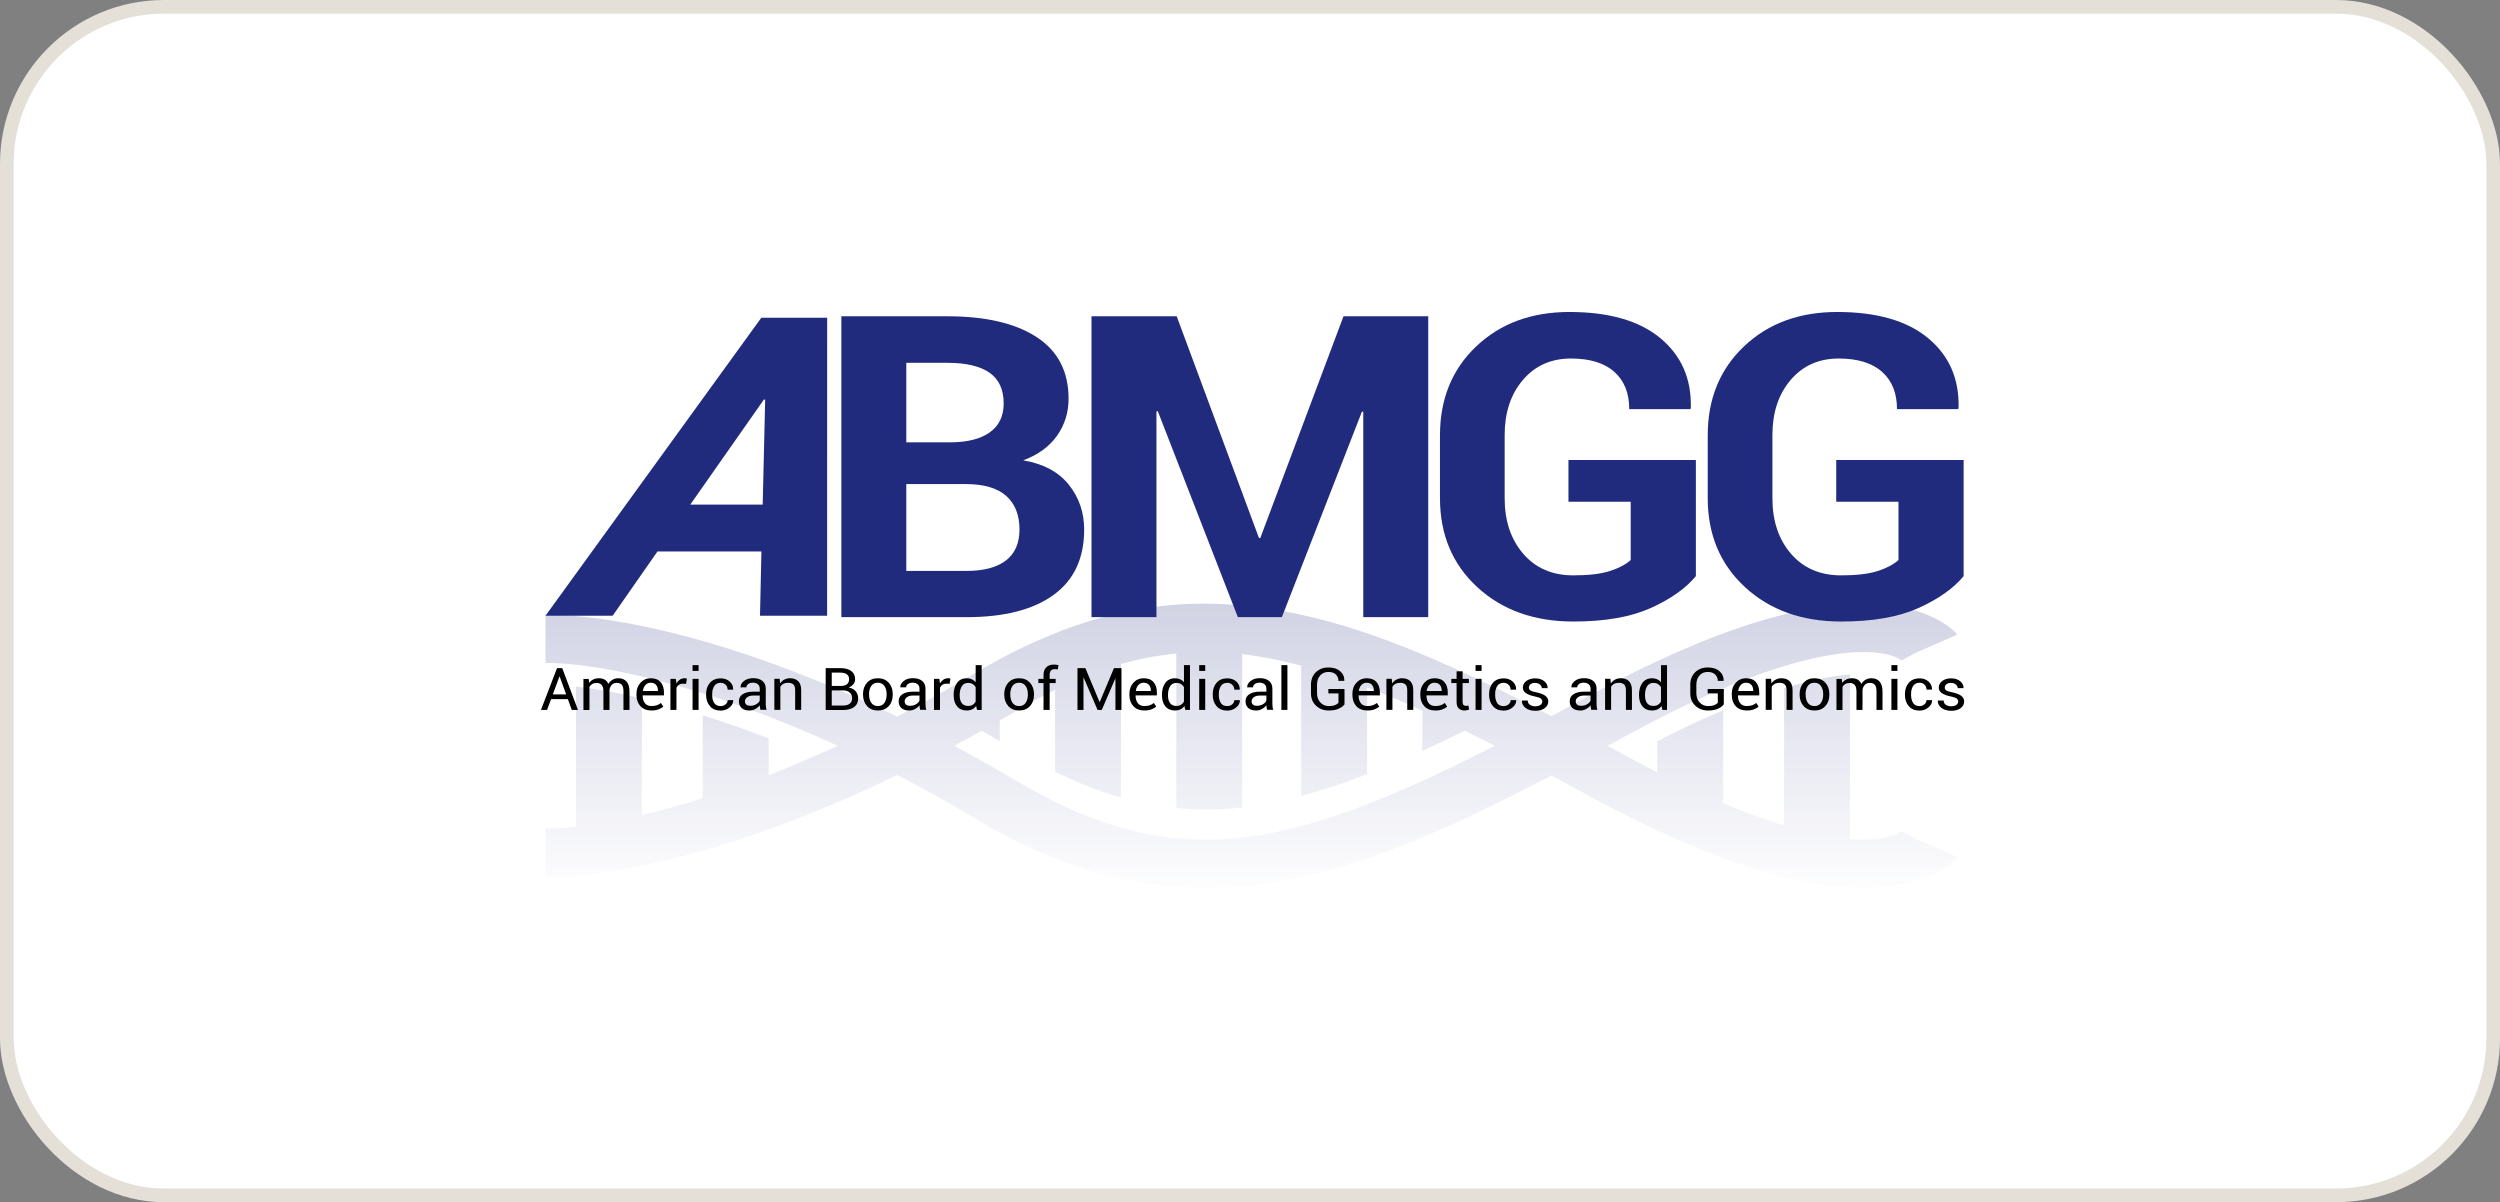 <svg width="183" height="88" viewBox="0 0 183 88" fill="none" xmlns="http://www.w3.org/2000/svg">
<rect x="0" y="0" width="183" height="88" fill="#808080" stroke="none"/>
<rect x="0.5" y="0.5" width="182" height="87" rx="11.5" fill="white"/>
<rect x="0.5" y="0.5" width="182" height="87" rx="11.5" stroke="#E4E0D7"/>
<path d="M113.568 52.421C108.709 49.885 104.31 47.798 100.073 46.36L99.614 46.206C95.77 44.94 92.046 44.212 88.214 44.187C84.648 44.179 81.137 44.854 77.602 46.206L77.231 46.36C75.309 47.12 73.38 48.071 71.435 49.24C69.467 50.423 67.549 51.485 65.677 52.457C54.571 47.074 45.49 45.022 39.929 44.99V48.533C43.731 48.501 51.541 50.1 61.324 54.594C59.572 55.401 57.882 56.111 56.265 56.739V54.053C54.567 53.393 52.958 52.837 51.441 52.36V58.435C49.843 58.941 48.35 59.35 46.984 59.669V51.123C45.143 50.689 43.518 50.405 42.16 50.258V60.526C41.311 60.619 40.562 60.659 39.929 60.652V64.195C45.49 64.163 54.571 62.111 65.677 56.728C67.549 57.7 69.467 58.762 71.435 59.945C77.088 63.341 82.588 65.005 88.214 64.998C96.411 64.948 104.109 61.702 113.568 56.767C114.456 57.244 115.355 57.732 116.285 58.241C125.878 63.46 132.084 64.984 136.421 64.998C140.971 65.038 143.063 63.083 143.271 62.728L140.269 61.419L139.188 60.842C139.184 60.842 139.096 60.949 138.71 61.107C138.316 61.261 137.645 61.455 136.421 61.458C136.124 61.462 135.785 61.444 135.418 61.415V49.372C134.21 49.469 132.62 49.756 130.594 50.366V60.422C129.29 60.027 127.808 59.497 126.137 58.794V51.994C124.678 52.607 123.073 53.353 121.313 54.253V56.534C120.615 56.176 119.905 55.806 119.156 55.397C118.65 55.125 118.16 54.86 117.662 54.594C118.156 54.329 118.65 54.063 119.156 53.791C128.306 48.791 133.751 47.712 136.417 47.73C137.641 47.733 138.312 47.927 138.706 48.081C139.092 48.243 139.181 48.347 139.184 48.347L140.265 47.769L143.267 46.46C143.055 46.105 140.967 44.151 136.417 44.19C132.076 44.205 125.875 45.732 116.281 50.947C115.355 51.456 114.456 51.94 113.568 52.421ZM88.214 61.458C83.903 61.451 79.628 60.264 74.48 57.205C72.905 56.269 71.365 55.408 69.849 54.594C70.513 54.239 71.176 53.88 71.852 53.5C72.295 53.751 72.735 53.995 73.183 54.253V52.733C73.615 52.482 74.044 52.245 74.48 51.983C75.429 51.42 76.336 50.94 77.231 50.502V56.488C78.91 57.316 80.507 57.94 82.055 58.381V48.608C83.433 48.218 84.772 47.97 86.103 47.845V59.145C86.809 59.213 87.512 59.26 88.214 59.26C89.102 59.267 90.005 59.213 90.927 59.109V47.884C92.312 48.042 93.752 48.329 95.245 48.727V58.267C96.785 57.858 98.386 57.323 100.069 56.674V50.316C101.37 50.818 102.712 51.384 104.117 52.019V54.964C105.117 54.508 106.155 54.01 107.216 53.49C107.938 53.845 108.675 54.21 109.423 54.594C100.825 58.984 94.138 61.509 88.214 61.458Z" fill="url(#paint0_linear_7822_5024)" fill-opacity="0.3"/>
<path d="M55.736 40.367H48.126L44.846 45.073H39.929L55.728 23.26H60.548L60.545 45.073H55.632L55.736 40.367ZM50.526 36.939H55.829L56.01 29.253H55.914L50.526 36.939Z" fill="#212B7E"/>
<path d="M61.587 45.176V23.152H69.351C72.141 23.152 74.318 23.658 75.877 24.673C77.44 25.688 78.219 27.191 78.219 29.188C78.219 30.196 77.937 31.1 77.374 31.896C76.811 32.692 75.985 33.295 74.9 33.696C76.374 33.947 77.49 34.543 78.238 35.482C78.987 36.422 79.361 37.516 79.361 38.764C79.361 40.873 78.613 42.469 77.115 43.552C75.618 44.635 73.496 45.176 70.752 45.176H61.587ZM66.341 32.38H69.513C70.783 32.38 71.759 32.14 72.442 31.656C73.125 31.172 73.469 30.465 73.469 29.536C73.469 28.518 73.125 27.764 72.434 27.284C71.744 26.8 70.717 26.559 69.351 26.559H66.341V32.38ZM66.341 35.436V41.791H70.752C72.01 41.791 72.971 41.536 73.635 41.027C74.294 40.518 74.626 39.764 74.626 38.764C74.626 37.695 74.302 36.874 73.65 36.296C72.998 35.723 72.018 35.436 70.706 35.436H66.341Z" fill="#212B7E"/>
<path d="M92.158 39.384H92.254L98.344 23.152H104.546V45.176H99.791V30.142L99.695 30.128L93.833 45.176H90.611L84.749 30.096L84.652 30.11V45.176H79.898V23.152H86.134L92.158 39.384Z" fill="#212B7E"/>
<path d="M124.142 42.167C123.405 43.064 122.301 43.846 120.839 44.506C119.372 45.166 117.485 45.496 115.174 45.496C112.31 45.496 109.964 44.66 108.142 42.985C106.321 41.31 105.406 39.137 105.406 36.465V31.867C105.406 29.206 106.29 27.033 108.061 25.355C109.829 23.676 112.102 22.837 114.88 22.837C117.778 22.837 119.997 23.475 121.537 24.752C123.077 26.029 123.822 27.729 123.768 29.859L123.737 29.949H119.26C119.26 28.779 118.898 27.869 118.168 27.22C117.443 26.57 116.381 26.244 114.992 26.244C113.537 26.244 112.368 26.768 111.477 27.811C110.585 28.855 110.141 30.2 110.141 31.842V36.472C110.141 38.136 110.597 39.492 111.507 40.543C112.418 41.594 113.641 42.117 115.17 42.117C116.297 42.117 117.192 42.01 117.848 41.798C118.504 41.587 119.013 41.318 119.368 40.995V36.727H114.811V33.671H124.138V42.167H124.142Z" fill="#212B7E"/>
<path d="M143.742 42.167C143.005 43.064 141.901 43.846 140.439 44.506C138.972 45.166 137.085 45.496 134.773 45.496C131.91 45.496 129.564 44.66 127.742 42.985C125.921 41.31 125.006 39.137 125.006 36.465V31.867C125.006 29.206 125.89 27.033 127.661 25.355C129.429 23.676 131.702 22.837 134.48 22.837C137.378 22.837 139.597 23.475 141.137 24.752C142.677 26.029 143.422 27.729 143.368 29.859L143.337 29.949H138.86C138.86 28.779 138.497 27.869 137.768 27.22C137.043 26.57 135.981 26.244 134.592 26.244C133.137 26.244 131.968 26.768 131.076 27.811C130.185 28.855 129.741 30.2 129.741 31.842V36.472C129.741 38.136 130.197 39.492 131.107 40.543C132.018 41.594 133.241 42.117 134.77 42.117C135.896 42.117 136.792 42.01 137.448 41.798C138.104 41.587 138.613 41.318 138.968 40.995V36.727H134.411V33.671H143.738V42.167H143.742Z" fill="#212B7E"/>
<path d="M41.566 51.176H40.339L40.045 51.965H39.598L40.775 48.906H41.153L42.307 51.965H41.855L41.566 51.176ZM40.466 50.832H41.442L40.968 49.516H40.952L40.466 50.832Z" fill="black"/>
<path d="M43.094 49.691L43.125 49.989C43.206 49.882 43.306 49.799 43.426 49.738C43.545 49.677 43.688 49.648 43.85 49.648C44.012 49.648 44.151 49.684 44.267 49.752C44.383 49.821 44.472 49.928 44.529 50.068C44.607 49.939 44.707 49.835 44.834 49.76C44.962 49.684 45.105 49.648 45.274 49.648C45.521 49.648 45.714 49.727 45.861 49.889C46.008 50.05 46.077 50.287 46.077 50.606V51.965H45.637V50.602C45.637 50.38 45.595 50.219 45.514 50.125C45.432 50.032 45.309 49.986 45.147 49.986C44.996 49.986 44.873 50.036 44.78 50.133C44.688 50.229 44.634 50.355 44.614 50.506V50.523V51.969H44.171V50.606C44.171 50.394 44.128 50.237 44.043 50.14C43.958 50.039 43.839 49.993 43.681 49.993C43.545 49.993 43.434 50.018 43.349 50.072C43.264 50.122 43.194 50.197 43.148 50.29V51.972H42.708V49.699H43.094V49.691Z" fill="black"/>
<path d="M47.698 52.008C47.351 52.008 47.077 51.904 46.884 51.696C46.691 51.488 46.59 51.212 46.59 50.871V50.778C46.59 50.452 46.691 50.183 46.891 49.968C47.092 49.752 47.339 49.648 47.628 49.648C47.953 49.648 48.196 49.742 48.358 49.932C48.52 50.122 48.601 50.373 48.601 50.685V50.904H47.05L47.042 50.914C47.042 51.144 47.096 51.327 47.204 51.47C47.312 51.614 47.478 51.682 47.698 51.682C47.848 51.682 47.98 51.66 48.092 51.621C48.203 51.581 48.3 51.528 48.381 51.456L48.555 51.725C48.47 51.804 48.354 51.868 48.211 51.922C48.068 51.976 47.899 52.008 47.698 52.008ZM47.628 49.975C47.474 49.975 47.347 50.032 47.246 50.143C47.146 50.255 47.084 50.398 47.061 50.57L47.065 50.581H48.161V50.549C48.161 50.384 48.118 50.247 48.03 50.14C47.941 50.032 47.81 49.975 47.628 49.975Z" fill="black"/>
<path d="M50.222 50.057L49.994 50.043C49.878 50.043 49.778 50.068 49.701 50.122C49.62 50.172 49.558 50.247 49.516 50.341V51.965H49.075V49.691H49.469L49.512 50.025C49.581 49.907 49.666 49.817 49.766 49.749C49.867 49.681 49.982 49.648 50.114 49.648C50.148 49.648 50.179 49.652 50.206 49.656C50.237 49.659 50.26 49.666 50.279 49.67L50.222 50.057Z" fill="black"/>
<path d="M51.136 49.111H50.696V48.688H51.136V49.111ZM51.136 51.965H50.696V49.692H51.136V51.965Z" fill="black"/>
<path d="M52.757 51.686C52.892 51.686 53.012 51.643 53.112 51.56C53.212 51.478 53.267 51.37 53.267 51.248H53.664L53.672 51.263C53.679 51.46 53.587 51.632 53.402 51.786C53.216 51.94 53 52.016 52.757 52.016C52.417 52.016 52.151 51.908 51.966 51.689C51.781 51.471 51.688 51.202 51.688 50.879V50.789C51.688 50.47 51.781 50.197 51.966 49.982C52.151 49.767 52.414 49.656 52.753 49.656C53.023 49.656 53.247 49.735 53.417 49.892C53.587 50.05 53.672 50.24 53.668 50.47L53.664 50.484H53.263C53.263 50.344 53.216 50.226 53.12 50.129C53.023 50.032 52.904 49.982 52.757 49.982C52.541 49.982 52.383 50.061 52.282 50.219C52.182 50.377 52.132 50.567 52.132 50.793V50.882C52.132 51.112 52.182 51.302 52.279 51.46C52.379 51.607 52.537 51.686 52.757 51.686Z" fill="black"/>
<path d="M55.663 51.966C55.647 51.897 55.636 51.837 55.628 51.783C55.62 51.729 55.617 51.679 55.613 51.625C55.532 51.733 55.424 51.826 55.292 51.897C55.161 51.973 55.018 52.009 54.864 52.009C54.613 52.009 54.42 51.948 54.285 51.826C54.154 51.704 54.088 51.539 54.088 51.324C54.088 51.105 54.181 50.936 54.37 50.814C54.559 50.692 54.814 50.631 55.134 50.631H55.613V50.406C55.613 50.273 55.57 50.165 55.481 50.09C55.393 50.015 55.273 49.971 55.115 49.971C54.972 49.971 54.856 50.004 54.768 50.072C54.679 50.14 54.636 50.219 54.636 50.312L54.216 50.316L54.212 50.301C54.2 50.136 54.285 49.986 54.459 49.846C54.636 49.71 54.86 49.642 55.138 49.642C55.412 49.642 55.636 49.706 55.802 49.839C55.968 49.971 56.053 50.158 56.053 50.406V51.499C56.053 51.582 56.056 51.661 56.064 51.736C56.072 51.811 56.091 51.887 56.114 51.958H55.663V51.966ZM54.93 51.664C55.088 51.664 55.234 51.625 55.362 51.55C55.489 51.474 55.574 51.385 55.613 51.284V50.915H55.119C54.941 50.915 54.798 50.958 54.69 51.04C54.582 51.123 54.528 51.223 54.528 51.338C54.528 51.438 54.563 51.517 54.629 51.578C54.698 51.636 54.798 51.664 54.93 51.664Z" fill="black"/>
<path d="M57.071 49.691L57.102 50.029C57.183 49.907 57.284 49.813 57.407 49.749C57.531 49.684 57.67 49.648 57.824 49.648C58.086 49.648 58.287 49.72 58.43 49.864C58.573 50.007 58.646 50.229 58.646 50.527V51.962H58.206V50.534C58.206 50.333 58.163 50.19 58.079 50.108C57.994 50.025 57.866 49.982 57.693 49.982C57.558 49.982 57.442 50.007 57.345 50.057C57.249 50.108 57.176 50.179 57.122 50.273V51.962H56.682V49.688H57.071V49.691Z" fill="black"/>
<path d="M60.44 51.965V48.906H61.505C61.845 48.906 62.111 48.974 62.304 49.114C62.497 49.254 62.594 49.459 62.594 49.735C62.594 49.867 62.551 49.986 62.463 50.09C62.378 50.194 62.262 50.273 62.119 50.33C62.331 50.359 62.501 50.445 62.629 50.592C62.752 50.739 62.818 50.907 62.818 51.108C62.818 51.388 62.721 51.603 62.524 51.75C62.328 51.897 62.065 51.973 61.733 51.973H60.44V51.965ZM60.884 50.208H61.598C61.764 50.208 61.895 50.165 61.999 50.083C62.104 49.996 62.154 49.878 62.154 49.727C62.154 49.562 62.1 49.437 61.988 49.358C61.876 49.276 61.718 49.236 61.505 49.236H60.884V50.208ZM60.884 50.531V51.643H61.737C61.938 51.643 62.096 51.596 62.208 51.503C62.32 51.41 62.374 51.277 62.374 51.108C62.374 50.94 62.316 50.803 62.204 50.699C62.092 50.595 61.938 50.542 61.745 50.535H61.714H60.884V50.531Z" fill="black"/>
<path d="M63.173 50.807C63.173 50.47 63.269 50.194 63.466 49.975C63.663 49.756 63.925 49.648 64.257 49.648C64.593 49.648 64.859 49.756 65.056 49.975C65.253 50.194 65.349 50.47 65.349 50.807V50.853C65.349 51.194 65.253 51.47 65.056 51.685C64.863 51.901 64.597 52.008 64.261 52.008C63.925 52.008 63.663 51.901 63.466 51.682C63.269 51.463 63.173 51.187 63.173 50.85V50.807ZM63.617 50.853C63.617 51.094 63.67 51.295 63.779 51.449C63.887 51.603 64.049 51.685 64.261 51.685C64.473 51.685 64.631 51.607 64.74 51.449C64.847 51.291 64.901 51.094 64.901 50.853V50.807C64.901 50.57 64.847 50.369 64.736 50.212C64.624 50.054 64.466 49.975 64.253 49.975C64.041 49.975 63.883 50.054 63.775 50.212C63.667 50.369 63.613 50.566 63.613 50.807V50.853H63.617Z" fill="black"/>
<path d="M67.356 51.966C67.341 51.897 67.329 51.837 67.321 51.783C67.314 51.729 67.31 51.679 67.306 51.625C67.225 51.733 67.117 51.826 66.985 51.897C66.854 51.973 66.711 52.009 66.557 52.009C66.306 52.009 66.113 51.948 65.978 51.826C65.847 51.704 65.781 51.539 65.781 51.324C65.781 51.105 65.874 50.936 66.063 50.814C66.252 50.692 66.507 50.631 66.827 50.631H67.306V50.406C67.306 50.273 67.263 50.165 67.174 50.09C67.086 50.015 66.966 49.971 66.808 49.971C66.665 49.971 66.549 50.004 66.461 50.072C66.372 50.14 66.329 50.219 66.329 50.312L65.909 50.316L65.905 50.301C65.893 50.136 65.978 49.986 66.152 49.846C66.326 49.706 66.553 49.642 66.831 49.642C67.105 49.642 67.329 49.706 67.495 49.839C67.661 49.971 67.746 50.158 67.746 50.406V51.499C67.746 51.582 67.749 51.661 67.757 51.736C67.765 51.811 67.784 51.887 67.807 51.958H67.356V51.966ZM66.623 51.664C66.781 51.664 66.928 51.625 67.055 51.55C67.182 51.474 67.267 51.385 67.306 51.284V50.915H66.812C66.634 50.915 66.492 50.958 66.383 51.04C66.275 51.123 66.221 51.223 66.221 51.338C66.221 51.438 66.256 51.517 66.322 51.578C66.387 51.639 66.492 51.664 66.623 51.664Z" fill="black"/>
<path d="M69.513 50.057L69.285 50.043C69.169 50.043 69.069 50.068 68.992 50.122C68.911 50.172 68.849 50.247 68.807 50.341V51.965H68.367V49.691H68.76L68.803 50.025C68.872 49.907 68.957 49.817 69.058 49.749C69.158 49.684 69.274 49.648 69.405 49.648C69.44 49.648 69.471 49.652 69.498 49.656C69.525 49.659 69.552 49.666 69.571 49.67L69.513 50.057Z" fill="black"/>
<path d="M69.806 50.872C69.806 50.506 69.891 50.212 70.057 49.986C70.223 49.76 70.459 49.649 70.76 49.649C70.902 49.649 71.026 49.674 71.138 49.724C71.25 49.774 71.342 49.846 71.419 49.939V48.688H71.859V51.965H71.52L71.454 51.678C71.373 51.786 71.277 51.872 71.161 51.926C71.045 51.98 70.91 52.008 70.756 52.008C70.459 52.008 70.227 51.908 70.061 51.707C69.895 51.506 69.81 51.241 69.81 50.915V50.872H69.806ZM70.25 50.915C70.25 51.144 70.3 51.327 70.401 51.467C70.501 51.603 70.655 51.675 70.868 51.675C70.999 51.675 71.111 51.646 71.199 51.592C71.288 51.539 71.362 51.456 71.419 51.356V50.294C71.362 50.201 71.288 50.126 71.199 50.072C71.111 50.018 70.999 49.989 70.871 49.989C70.659 49.989 70.501 50.072 70.401 50.237C70.3 50.402 70.25 50.613 70.25 50.875V50.915Z" fill="black"/>
<path d="M73.511 50.807C73.511 50.47 73.608 50.194 73.804 49.975C74.001 49.756 74.264 49.648 74.595 49.648C74.931 49.648 75.197 49.756 75.394 49.975C75.591 50.194 75.688 50.47 75.688 50.807V50.853C75.688 51.194 75.591 51.47 75.394 51.685C75.197 51.901 74.935 52.008 74.599 52.008C74.264 52.008 74.001 51.901 73.804 51.682C73.608 51.463 73.511 51.187 73.511 50.85V50.807ZM73.955 50.853C73.955 51.094 74.009 51.295 74.117 51.449C74.225 51.607 74.387 51.685 74.599 51.685C74.812 51.685 74.97 51.607 75.078 51.449C75.186 51.291 75.24 51.094 75.24 50.853V50.807C75.24 50.57 75.186 50.369 75.074 50.212C74.962 50.054 74.804 49.975 74.592 49.975C74.379 49.975 74.221 50.054 74.113 50.212C74.005 50.369 73.951 50.566 73.951 50.807V50.853H73.955Z" fill="black"/>
<path d="M76.386 51.965V50H76.008V49.692H76.386V49.405C76.386 49.161 76.455 48.974 76.591 48.842C76.726 48.709 76.915 48.645 77.158 48.645C77.208 48.645 77.258 48.648 77.312 48.655C77.362 48.663 77.42 48.673 77.482 48.688L77.428 49.003C77.401 48.996 77.37 48.992 77.331 48.989C77.293 48.985 77.254 48.982 77.212 48.982C77.084 48.982 76.988 49.017 76.926 49.089C76.865 49.161 76.834 49.265 76.834 49.405V49.692H77.274V50H76.834V51.965H76.386Z" fill="black"/>
<path d="M80.488 51.392H80.5L81.542 48.906H82.09V51.965H81.65V49.674L81.638 49.67L80.65 51.965H80.342L79.323 49.595L79.311 49.598V51.965H78.871V48.906H79.45L80.488 51.392Z" fill="black"/>
<path d="M83.78 52.008C83.433 52.008 83.159 51.904 82.966 51.696C82.773 51.488 82.673 51.212 82.673 50.871V50.778C82.673 50.452 82.773 50.183 82.974 49.968C83.174 49.752 83.421 49.648 83.711 49.648C84.035 49.648 84.278 49.742 84.44 49.932C84.602 50.122 84.683 50.373 84.683 50.685V50.904H83.132L83.124 50.914C83.124 51.144 83.178 51.327 83.286 51.47C83.394 51.614 83.56 51.682 83.78 51.682C83.931 51.682 84.062 51.66 84.174 51.621C84.286 51.581 84.382 51.528 84.463 51.456L84.637 51.725C84.552 51.804 84.436 51.868 84.293 51.922C84.151 51.976 83.981 52.008 83.78 52.008ZM83.711 49.975C83.556 49.975 83.429 50.032 83.329 50.143C83.228 50.255 83.166 50.398 83.143 50.57L83.147 50.581H84.243V50.549C84.243 50.384 84.201 50.247 84.112 50.14C84.023 50.029 83.892 49.975 83.711 49.975Z" fill="black"/>
<path d="M85.053 50.872C85.053 50.506 85.138 50.212 85.304 49.986C85.47 49.763 85.706 49.649 86.007 49.649C86.149 49.649 86.273 49.674 86.385 49.724C86.497 49.774 86.589 49.846 86.666 49.939V48.688H87.106V51.965H86.767L86.701 51.678C86.62 51.786 86.524 51.872 86.408 51.926C86.292 51.983 86.157 52.008 86.003 52.008C85.706 52.008 85.474 51.908 85.308 51.707C85.142 51.506 85.057 51.241 85.057 50.915V50.872H85.053ZM85.497 50.915C85.497 51.144 85.547 51.327 85.648 51.467C85.748 51.603 85.902 51.675 86.115 51.675C86.246 51.675 86.358 51.646 86.447 51.592C86.535 51.535 86.609 51.456 86.666 51.356V50.294C86.609 50.201 86.535 50.126 86.447 50.072C86.358 50.018 86.246 49.989 86.118 49.989C85.906 49.989 85.748 50.072 85.648 50.237C85.547 50.402 85.497 50.613 85.497 50.875V50.915Z" fill="black"/>
<path d="M88.222 49.111H87.782V48.688H88.222V49.111ZM88.222 51.965H87.782V49.692H88.222V51.965Z" fill="black"/>
<path d="M89.842 51.686C89.977 51.686 90.097 51.643 90.197 51.56C90.298 51.478 90.352 51.37 90.352 51.248H90.749L90.757 51.263C90.765 51.46 90.672 51.632 90.487 51.786C90.302 51.937 90.086 52.016 89.842 52.016C89.503 52.016 89.237 51.908 89.051 51.689C88.866 51.471 88.773 51.202 88.773 50.879V50.789C88.773 50.47 88.866 50.197 89.051 49.982C89.237 49.763 89.499 49.656 89.839 49.656C90.109 49.656 90.332 49.735 90.502 49.892C90.672 50.05 90.757 50.24 90.753 50.47L90.749 50.484H90.348C90.348 50.344 90.302 50.226 90.205 50.129C90.109 50.032 89.989 49.982 89.842 49.982C89.626 49.982 89.468 50.061 89.368 50.219C89.267 50.377 89.217 50.567 89.217 50.793V50.882C89.217 51.112 89.267 51.302 89.364 51.46C89.46 51.617 89.622 51.686 89.842 51.686Z" fill="black"/>
<path d="M92.748 51.966C92.733 51.897 92.721 51.837 92.714 51.783C92.706 51.729 92.702 51.679 92.698 51.625C92.617 51.733 92.509 51.826 92.378 51.897C92.247 51.973 92.104 52.009 91.95 52.009C91.699 52.009 91.506 51.948 91.371 51.826C91.236 51.704 91.174 51.539 91.174 51.324C91.174 51.105 91.266 50.936 91.456 50.814C91.645 50.692 91.899 50.631 92.22 50.631H92.698V50.406C92.698 50.273 92.656 50.165 92.567 50.09C92.478 50.015 92.359 49.971 92.2 49.971C92.058 49.971 91.942 50.004 91.853 50.072C91.764 50.14 91.722 50.219 91.722 50.312L91.301 50.316L91.297 50.301C91.286 50.136 91.371 49.986 91.544 49.846C91.722 49.71 91.946 49.642 92.223 49.642C92.497 49.642 92.721 49.706 92.887 49.839C93.053 49.971 93.138 50.158 93.138 50.406V51.499C93.138 51.582 93.142 51.661 93.15 51.736C93.157 51.811 93.177 51.887 93.2 51.958H92.748V51.966ZM92.015 51.664C92.173 51.664 92.32 51.625 92.447 51.55C92.575 51.474 92.66 51.385 92.698 51.284V50.915H92.204C92.027 50.915 91.884 50.958 91.776 51.04C91.668 51.123 91.614 51.223 91.614 51.338C91.614 51.438 91.648 51.517 91.714 51.578C91.784 51.636 91.884 51.664 92.015 51.664Z" fill="black"/>
<path d="M94.238 51.965H93.798V48.688H94.238V51.965Z" fill="black"/>
<path d="M98.421 51.553C98.344 51.667 98.209 51.772 98.016 51.865C97.823 51.962 97.576 52.008 97.267 52.008C96.889 52.008 96.58 51.89 96.333 51.657C96.086 51.424 95.963 51.119 95.963 50.749V50.118C95.963 49.745 96.083 49.444 96.318 49.211C96.557 48.978 96.862 48.859 97.236 48.859C97.599 48.859 97.889 48.949 98.097 49.132C98.309 49.315 98.41 49.544 98.406 49.824L98.402 49.838H97.977C97.977 49.652 97.912 49.498 97.784 49.372C97.657 49.247 97.472 49.186 97.236 49.186C96.986 49.186 96.785 49.272 96.634 49.447C96.48 49.623 96.407 49.846 96.407 50.115V50.749C96.407 51.022 96.488 51.244 96.65 51.42C96.812 51.596 97.016 51.685 97.267 51.685C97.46 51.685 97.615 51.66 97.726 51.614C97.838 51.567 97.923 51.51 97.977 51.445V50.757H97.236V50.434H98.417V51.553H98.421Z" fill="black"/>
<path d="M100.104 52.008C99.756 52.008 99.482 51.904 99.289 51.696C99.096 51.488 98.996 51.212 98.996 50.871V50.778C98.996 50.452 99.096 50.183 99.297 49.968C99.498 49.752 99.745 49.648 100.034 49.648C100.358 49.648 100.601 49.742 100.764 49.932C100.926 50.122 101.007 50.373 101.007 50.685V50.904H99.455L99.448 50.914C99.448 51.144 99.502 51.327 99.61 51.47C99.718 51.614 99.884 51.682 100.104 51.682C100.254 51.682 100.385 51.66 100.497 51.621C100.609 51.581 100.706 51.528 100.787 51.456L100.96 51.725C100.875 51.804 100.76 51.868 100.617 51.922C100.474 51.983 100.304 52.008 100.104 52.008ZM100.034 49.975C99.88 49.975 99.752 50.032 99.652 50.143C99.552 50.255 99.49 50.398 99.467 50.57L99.471 50.581H100.567V50.549C100.567 50.384 100.524 50.247 100.436 50.14C100.347 50.032 100.216 49.975 100.034 49.975Z" fill="black"/>
<path d="M101.875 49.691L101.906 50.029C101.987 49.907 102.087 49.813 102.211 49.749C102.334 49.684 102.473 49.648 102.628 49.648C102.89 49.648 103.091 49.72 103.234 49.864C103.376 50.007 103.45 50.229 103.45 50.527V51.962H103.01V50.534C103.01 50.333 102.967 50.19 102.882 50.108C102.797 50.025 102.67 49.982 102.496 49.982C102.361 49.982 102.246 50.007 102.149 50.057C102.053 50.108 101.979 50.179 101.925 50.273V51.962H101.485V49.688H101.875V49.691Z" fill="black"/>
<path d="M105.074 52.008C104.727 52.008 104.453 51.904 104.26 51.696C104.067 51.488 103.967 51.212 103.967 50.871V50.778C103.967 50.452 104.067 50.183 104.268 49.968C104.468 49.752 104.715 49.648 105.005 49.648C105.329 49.648 105.572 49.742 105.734 49.932C105.896 50.122 105.977 50.373 105.977 50.685V50.904H104.426L104.418 50.914C104.418 51.144 104.472 51.327 104.58 51.47C104.688 51.614 104.854 51.682 105.074 51.682C105.225 51.682 105.356 51.66 105.468 51.621C105.58 51.581 105.676 51.528 105.757 51.456L105.931 51.725C105.846 51.804 105.73 51.868 105.588 51.922C105.445 51.983 105.271 52.008 105.074 52.008ZM105.001 49.975C104.847 49.975 104.719 50.032 104.619 50.143C104.519 50.255 104.457 50.398 104.434 50.57L104.438 50.581H105.534V50.549C105.534 50.384 105.491 50.247 105.402 50.14C105.314 50.032 105.182 49.975 105.001 49.975Z" fill="black"/>
<path d="M107.062 49.143V49.692H107.521V50H107.062V51.381C107.062 51.489 107.085 51.564 107.131 51.607C107.177 51.65 107.239 51.671 107.32 51.671C107.347 51.671 107.374 51.668 107.405 51.661C107.436 51.654 107.463 51.646 107.482 51.639L107.544 51.922C107.509 51.948 107.463 51.969 107.397 51.983C107.332 51.998 107.27 52.009 107.208 52.009C107.031 52.009 106.888 51.958 106.78 51.858C106.672 51.758 106.622 51.596 106.622 51.381V50H106.236V49.692H106.622V49.143H107.062Z" fill="black"/>
<path d="M108.451 49.111H108.011V48.688H108.451V49.111ZM108.451 51.965H108.011V49.692H108.451V51.965Z" fill="black"/>
<path d="M110.072 51.686C110.207 51.686 110.326 51.643 110.427 51.56C110.527 51.474 110.581 51.37 110.581 51.248H110.978L110.986 51.263C110.994 51.46 110.901 51.632 110.716 51.786C110.531 51.94 110.315 52.016 110.072 52.016C109.732 52.016 109.466 51.908 109.28 51.689C109.095 51.471 109.003 51.202 109.003 50.879V50.789C109.003 50.47 109.095 50.197 109.28 49.982C109.466 49.767 109.728 49.656 110.068 49.656C110.338 49.656 110.562 49.735 110.731 49.892C110.901 50.05 110.986 50.24 110.982 50.47L110.978 50.484H110.577C110.577 50.344 110.531 50.226 110.434 50.129C110.338 50.032 110.218 49.982 110.072 49.982C109.855 49.982 109.697 50.061 109.597 50.219C109.497 50.377 109.446 50.567 109.446 50.793V50.882C109.446 51.112 109.497 51.302 109.593 51.46C109.69 51.617 109.852 51.686 110.072 51.686Z" fill="black"/>
<path d="M112.897 51.356C112.897 51.266 112.858 51.191 112.785 51.133C112.711 51.076 112.572 51.026 112.364 50.983C112.078 50.925 111.859 50.846 111.704 50.742C111.55 50.638 111.473 50.499 111.473 50.326C111.473 50.14 111.558 49.982 111.723 49.853C111.889 49.724 112.109 49.656 112.376 49.656C112.65 49.656 112.873 49.727 113.043 49.867C113.213 50.007 113.294 50.172 113.286 50.359L113.283 50.373H112.862C112.862 50.276 112.816 50.187 112.723 50.108C112.63 50.029 112.515 49.989 112.376 49.989C112.221 49.989 112.105 50.022 112.028 50.09C111.951 50.154 111.913 50.233 111.913 50.326C111.913 50.416 111.947 50.484 112.013 50.534C112.078 50.585 112.217 50.628 112.426 50.671C112.723 50.728 112.951 50.814 113.101 50.922C113.255 51.029 113.333 51.169 113.333 51.345C113.333 51.546 113.244 51.711 113.07 51.84C112.897 51.969 112.669 52.03 112.387 52.03C112.078 52.03 111.835 51.955 111.658 51.808C111.48 51.661 111.395 51.488 111.403 51.291L111.407 51.277H111.828C111.835 51.424 111.893 51.531 112.001 51.6C112.109 51.668 112.237 51.7 112.383 51.7C112.542 51.7 112.665 51.668 112.754 51.607C112.843 51.546 112.897 51.453 112.897 51.356Z" fill="black"/>
<path d="M116.478 51.966C116.462 51.897 116.451 51.837 116.443 51.783C116.435 51.729 116.432 51.679 116.428 51.625C116.347 51.733 116.239 51.826 116.107 51.897C115.976 51.973 115.833 52.009 115.679 52.009C115.428 52.009 115.235 51.948 115.1 51.826C114.965 51.704 114.903 51.539 114.903 51.324C114.903 51.105 114.996 50.936 115.185 50.814C115.374 50.692 115.629 50.631 115.949 50.631H116.428V50.406C116.428 50.273 116.385 50.165 116.296 50.09C116.208 50.015 116.088 49.971 115.93 49.971C115.787 49.971 115.671 50.004 115.583 50.072C115.494 50.14 115.451 50.219 115.451 50.312L115.031 50.316L115.027 50.301C115.015 50.136 115.1 49.986 115.274 49.846C115.451 49.71 115.675 49.642 115.953 49.642C116.227 49.642 116.451 49.706 116.617 49.839C116.783 49.971 116.868 50.158 116.868 50.406V51.499C116.868 51.582 116.871 51.661 116.879 51.736C116.887 51.811 116.906 51.887 116.929 51.958H116.478V51.966ZM115.745 51.664C115.903 51.664 116.049 51.625 116.177 51.55C116.304 51.474 116.389 51.385 116.428 51.284V50.915H115.934C115.756 50.915 115.613 50.958 115.505 51.04C115.397 51.123 115.343 51.223 115.343 51.338C115.343 51.438 115.378 51.517 115.444 51.578C115.513 51.636 115.61 51.664 115.745 51.664Z" fill="black"/>
<path d="M117.883 49.691L117.913 50.029C117.995 49.907 118.095 49.813 118.218 49.749C118.342 49.684 118.481 49.648 118.635 49.648C118.898 49.648 119.098 49.72 119.241 49.864C119.384 50.007 119.457 50.229 119.457 50.527V51.962H119.017V50.534C119.017 50.333 118.975 50.19 118.89 50.108C118.805 50.025 118.678 49.982 118.504 49.982C118.369 49.982 118.253 50.007 118.157 50.057C118.06 50.108 117.987 50.179 117.933 50.273V51.962H117.493V49.688H117.883V49.691Z" fill="black"/>
<path d="M119.974 50.872C119.974 50.506 120.059 50.212 120.225 49.986C120.391 49.763 120.626 49.649 120.927 49.649C121.07 49.649 121.193 49.674 121.305 49.724C121.417 49.774 121.51 49.846 121.587 49.939V48.688H122.027V51.965H121.687L121.622 51.678C121.541 51.786 121.444 51.872 121.328 51.926C121.213 51.983 121.078 52.008 120.923 52.008C120.626 52.008 120.395 51.908 120.229 51.707C120.063 51.506 119.978 51.241 119.978 50.915V50.872H119.974ZM120.414 50.915C120.414 51.144 120.464 51.327 120.564 51.467C120.665 51.603 120.819 51.675 121.031 51.675C121.163 51.675 121.274 51.646 121.363 51.592C121.452 51.535 121.525 51.456 121.583 51.356V50.294C121.525 50.201 121.452 50.126 121.363 50.072C121.274 50.018 121.163 49.989 121.035 49.989C120.823 49.989 120.665 50.072 120.564 50.237C120.464 50.402 120.414 50.613 120.414 50.875V50.915Z" fill="black"/>
<path d="M126.187 51.553C126.11 51.667 125.975 51.772 125.782 51.865C125.589 51.962 125.342 52.008 125.033 52.008C124.655 52.008 124.346 51.89 124.099 51.657C123.852 51.424 123.729 51.119 123.729 50.749V50.118C123.729 49.745 123.848 49.444 124.084 49.211C124.323 48.978 124.628 48.859 125.002 48.859C125.365 48.859 125.655 48.949 125.863 49.132C126.075 49.315 126.175 49.544 126.172 49.824L126.168 49.838H125.743C125.743 49.652 125.678 49.498 125.55 49.372C125.423 49.247 125.238 49.186 125.002 49.186C124.751 49.186 124.551 49.272 124.4 49.447C124.246 49.623 124.173 49.846 124.173 50.115V50.749C124.173 51.022 124.254 51.244 124.416 51.42C124.578 51.596 124.782 51.685 125.033 51.685C125.226 51.685 125.381 51.66 125.492 51.614C125.604 51.567 125.689 51.51 125.743 51.445V50.757H125.002V50.434H126.183V51.553H126.187Z" fill="black"/>
<path d="M127.873 52.008C127.526 52.008 127.252 51.904 127.059 51.696C126.866 51.488 126.766 51.212 126.766 50.871V50.778C126.766 50.452 126.866 50.183 127.067 49.968C127.268 49.752 127.515 49.648 127.804 49.648C128.128 49.648 128.371 49.742 128.533 49.932C128.695 50.122 128.777 50.373 128.777 50.685V50.904H127.225L127.217 50.914C127.217 51.144 127.271 51.327 127.38 51.47C127.488 51.614 127.654 51.682 127.873 51.682C128.024 51.682 128.155 51.66 128.267 51.621C128.379 51.581 128.476 51.528 128.557 51.456L128.73 51.725C128.645 51.804 128.53 51.868 128.387 51.922C128.244 51.983 128.07 52.008 127.873 52.008ZM127.804 49.975C127.65 49.975 127.522 50.032 127.422 50.143C127.322 50.255 127.26 50.398 127.237 50.57L127.241 50.581H128.337V50.549C128.337 50.384 128.294 50.247 128.205 50.14C128.117 50.032 127.982 49.975 127.804 49.975Z" fill="black"/>
<path d="M129.641 49.691L129.672 50.029C129.753 49.907 129.853 49.813 129.977 49.749C130.1 49.684 130.239 49.648 130.394 49.648C130.656 49.648 130.857 49.72 130.999 49.864C131.142 50.007 131.216 50.229 131.216 50.527V51.962H130.776V50.534C130.776 50.333 130.733 50.19 130.648 50.108C130.563 50.025 130.436 49.982 130.262 49.982C130.127 49.982 130.012 50.007 129.915 50.057C129.819 50.108 129.745 50.179 129.691 50.273V51.962H129.251V49.688H129.641V49.691Z" fill="black"/>
<path d="M131.732 50.807C131.732 50.47 131.829 50.194 132.026 49.975C132.223 49.756 132.485 49.648 132.817 49.648C133.153 49.648 133.419 49.756 133.616 49.975C133.812 50.194 133.909 50.47 133.909 50.807V50.853C133.909 51.194 133.812 51.47 133.616 51.685C133.419 51.901 133.156 52.008 132.821 52.008C132.485 52.008 132.223 51.901 132.026 51.682C131.829 51.463 131.732 51.187 131.732 50.85V50.807ZM132.172 50.853C132.172 51.094 132.226 51.295 132.334 51.449C132.442 51.603 132.605 51.685 132.817 51.685C133.029 51.685 133.187 51.607 133.295 51.449C133.403 51.291 133.457 51.094 133.457 50.853V50.807C133.457 50.57 133.403 50.369 133.291 50.212C133.18 50.054 133.021 49.975 132.809 49.975C132.597 49.975 132.439 50.054 132.331 50.212C132.223 50.369 132.168 50.566 132.168 50.807V50.853H132.172Z" fill="black"/>
<path d="M134.816 49.691L134.847 49.989C134.928 49.882 135.028 49.799 135.148 49.738C135.267 49.677 135.41 49.648 135.572 49.648C135.734 49.648 135.873 49.684 135.989 49.752C136.105 49.824 136.194 49.928 136.251 50.068C136.329 49.939 136.429 49.835 136.556 49.76C136.68 49.684 136.826 49.648 136.996 49.648C137.243 49.648 137.436 49.727 137.583 49.889C137.729 50.05 137.799 50.287 137.799 50.606V51.965H137.359V50.602C137.359 50.38 137.317 50.219 137.236 50.125C137.155 50.032 137.031 49.986 136.869 49.986C136.718 49.986 136.595 50.036 136.502 50.133C136.41 50.229 136.356 50.355 136.336 50.506V50.523V51.969H135.893V50.606C135.893 50.394 135.85 50.237 135.765 50.14C135.68 50.043 135.561 49.993 135.402 49.993C135.267 49.993 135.156 50.018 135.071 50.072C134.986 50.122 134.916 50.197 134.87 50.29V51.972H134.43V49.699H134.816V49.691Z" fill="black"/>
<path d="M138.891 49.111H138.451V48.688H138.891V49.111ZM138.891 51.965H138.451V49.692H138.891V51.965Z" fill="black"/>
<path d="M140.512 51.686C140.647 51.686 140.767 51.643 140.867 51.56C140.967 51.474 141.021 51.37 141.021 51.248H141.419L141.427 51.263C141.434 51.46 141.342 51.632 141.156 51.786C140.971 51.94 140.755 52.016 140.512 52.016C140.172 52.016 139.906 51.908 139.721 51.689C139.536 51.471 139.443 51.202 139.443 50.879V50.789C139.443 50.47 139.536 50.197 139.721 49.982C139.906 49.767 140.169 49.656 140.508 49.656C140.778 49.656 141.002 49.735 141.172 49.892C141.346 50.05 141.427 50.24 141.423 50.47V50.477H141.021C141.021 50.337 140.975 50.219 140.879 50.122C140.782 50.025 140.662 49.975 140.516 49.975C140.3 49.975 140.142 50.054 140.041 50.212C139.941 50.37 139.891 50.559 139.891 50.785V50.875C139.891 51.105 139.941 51.295 140.037 51.453C140.134 51.607 140.292 51.686 140.512 51.686Z" fill="black"/>
<path d="M143.341 51.356C143.341 51.266 143.302 51.191 143.229 51.133C143.155 51.076 143.016 51.026 142.808 50.983C142.522 50.925 142.303 50.846 142.148 50.742C141.994 50.638 141.917 50.499 141.917 50.326C141.917 50.14 142.002 49.982 142.167 49.853C142.337 49.72 142.553 49.656 142.82 49.656C143.094 49.656 143.317 49.727 143.487 49.867C143.657 50.007 143.738 50.172 143.73 50.359L143.727 50.373H143.306C143.306 50.276 143.26 50.187 143.167 50.108C143.074 50.029 142.959 49.989 142.82 49.989C142.665 49.989 142.55 50.022 142.472 50.09C142.395 50.154 142.357 50.233 142.357 50.326C142.357 50.416 142.391 50.484 142.457 50.534C142.522 50.585 142.661 50.628 142.87 50.671C143.167 50.728 143.395 50.814 143.545 50.922C143.696 51.029 143.777 51.169 143.777 51.345C143.777 51.546 143.688 51.711 143.514 51.84C143.341 51.969 143.113 52.03 142.831 52.03C142.522 52.03 142.279 51.955 142.102 51.808C141.924 51.661 141.839 51.488 141.847 51.291L141.851 51.277H142.272C142.279 51.424 142.337 51.531 142.445 51.6C142.553 51.668 142.681 51.7 142.827 51.7C142.986 51.7 143.109 51.668 143.198 51.607C143.294 51.531 143.341 51.453 143.341 51.356Z" fill="black"/>
<defs>
<linearGradient id="paint0_linear_7822_5024" x1="91.601" y1="34.564" x2="91.601" y2="65.721" gradientUnits="userSpaceOnUse">
<stop stop-color="#212B7E"/>
<stop offset="0.09" stop-color="#212B7E" stop-opacity="0.91"/>
<stop offset="1" stop-color="#212B7E" stop-opacity="0"/>
</linearGradient>
</defs>
</svg>

